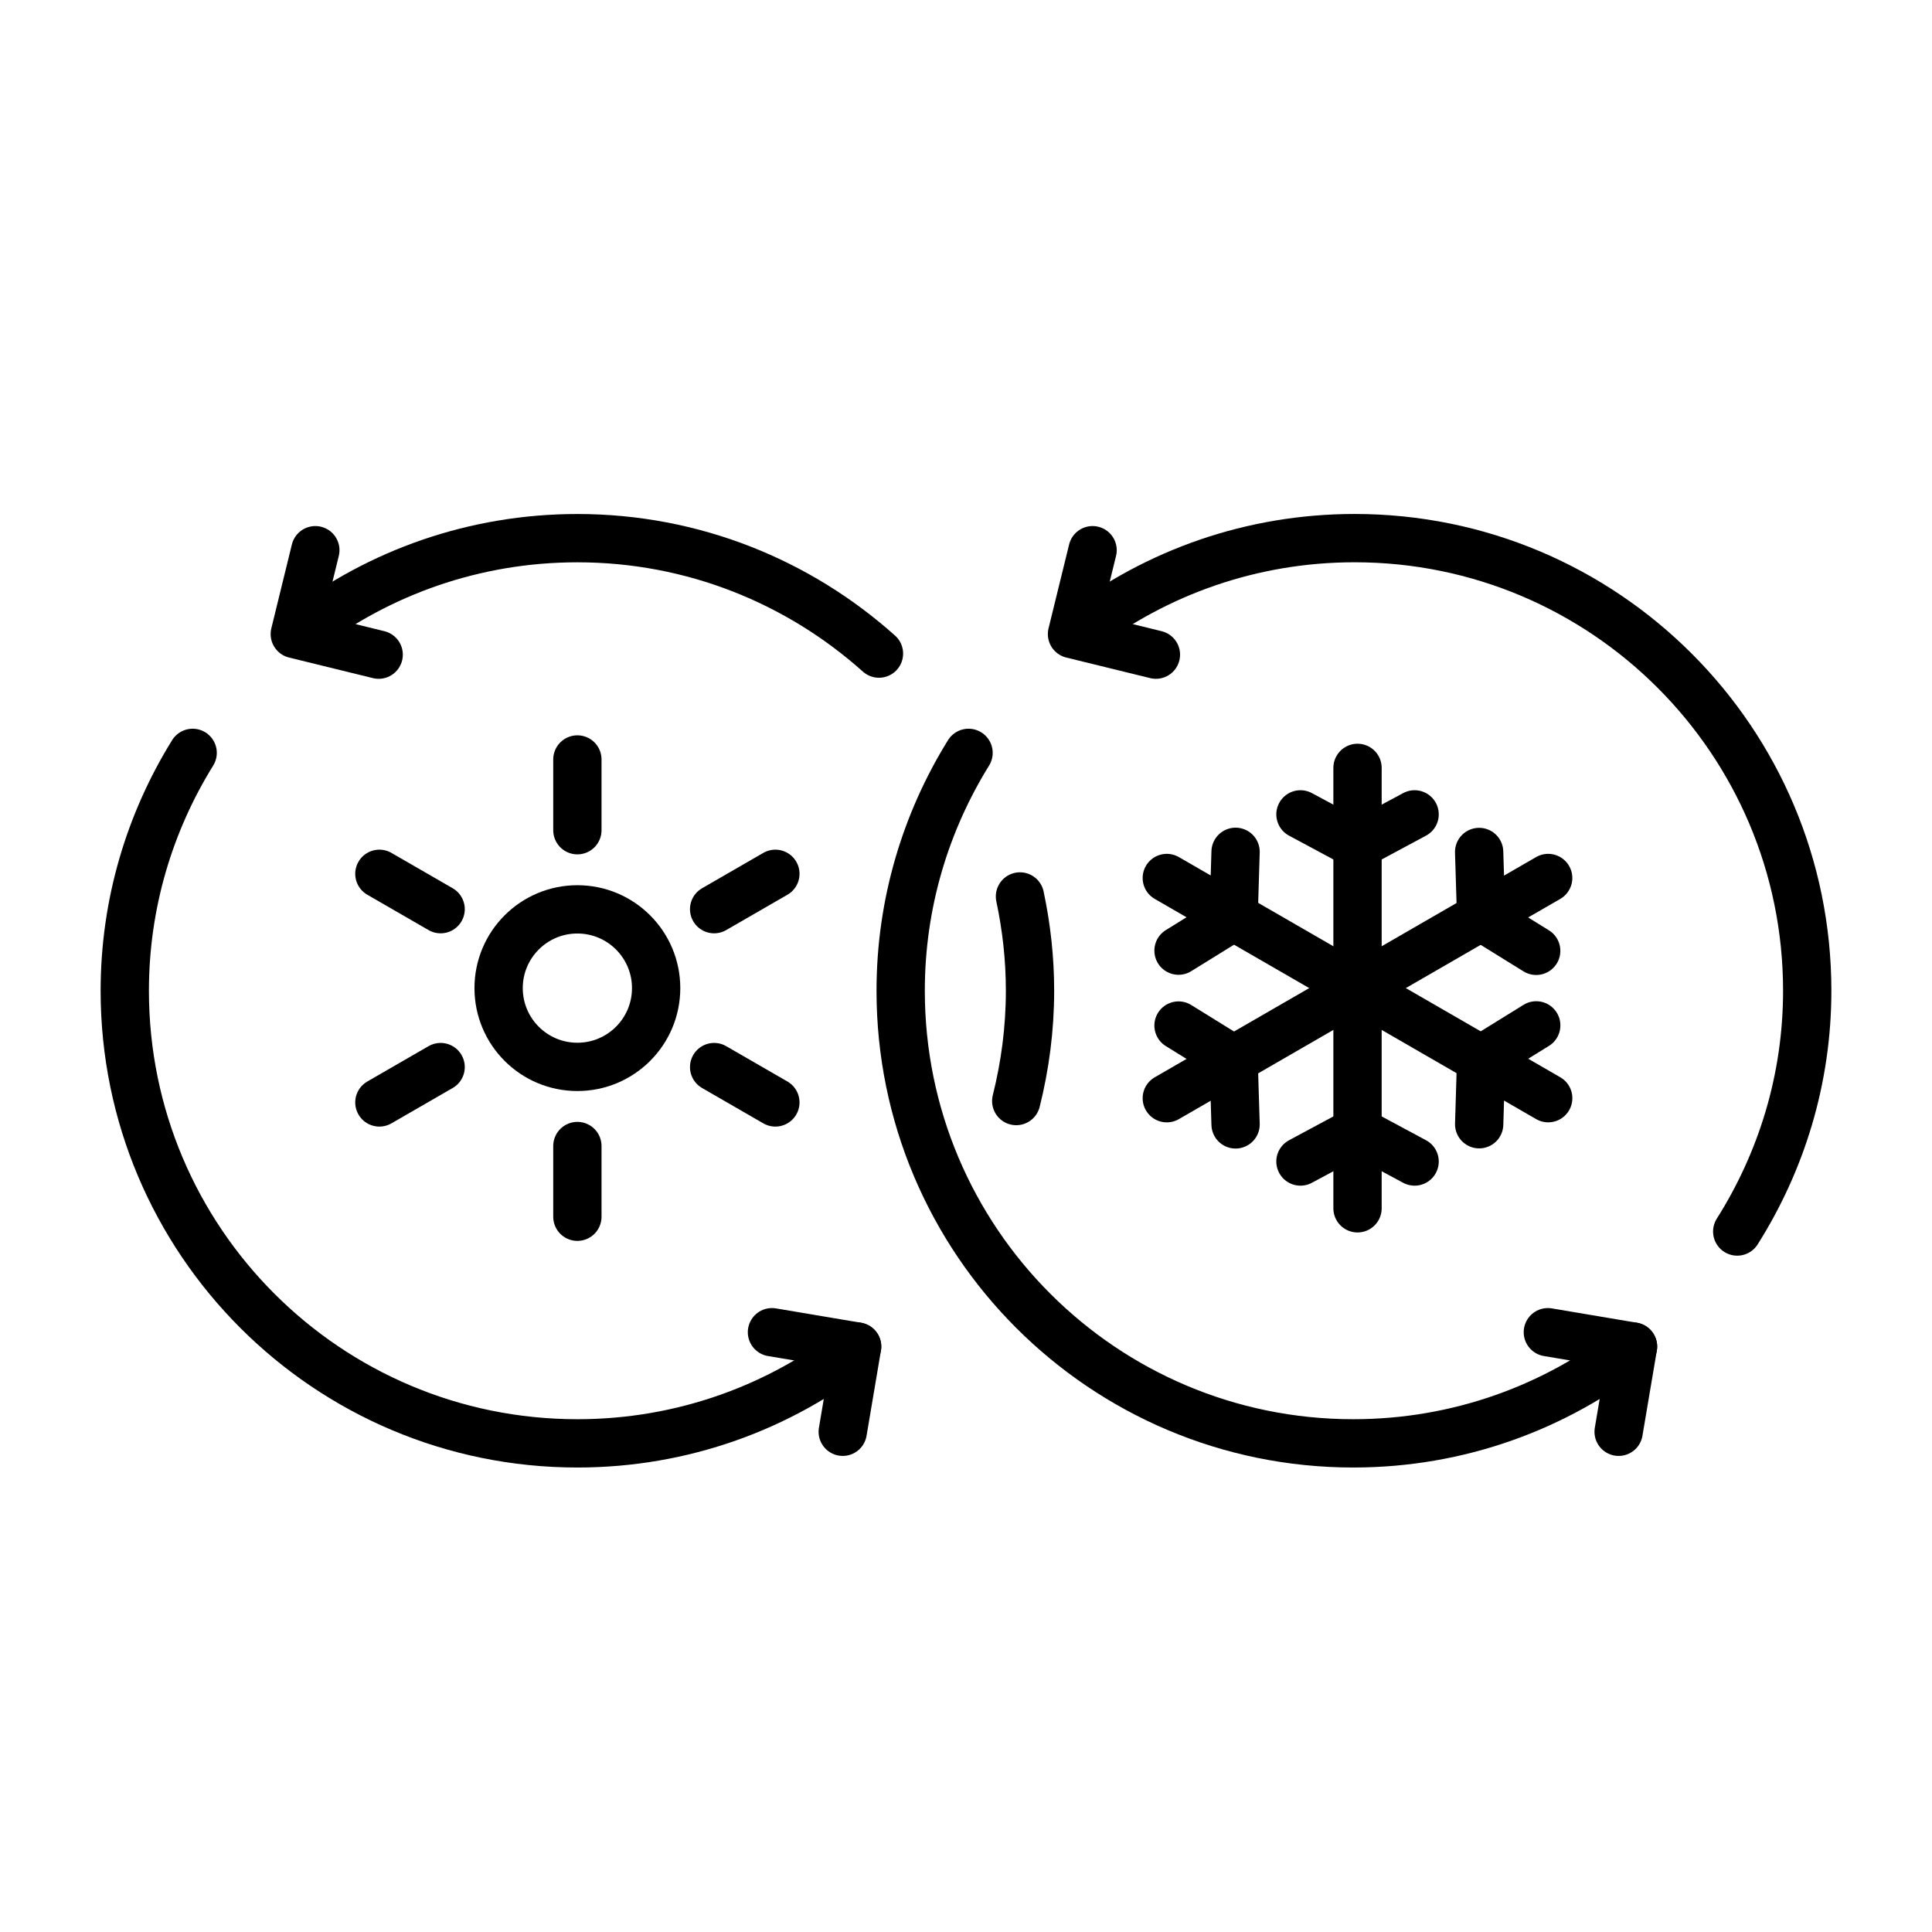 <?xml version="1.0" encoding="utf-8"?>
<!-- Generator: Adobe Illustrator 22.1.0, SVG Export Plug-In . SVG Version: 6.00 Build 0)  -->
<svg version="1.1" id="Layer_1" xmlns="http://www.w3.org/2000/svg" xmlns:xlink="http://www.w3.org/1999/xlink" x="0px" y="0px"
	 viewBox="0 0 60 60" style="enable-background:new 0 0 60 60;" xml:space="preserve">
<style type="text/css">
	.st0{fill:none;stroke:#000000;stroke-width:1.5;stroke-linecap:round;stroke-linejoin:round;stroke-miterlimit:10;}
	.st1{fill:none;stroke:#000000;stroke-width:1.5;stroke-miterlimit:10;}
</style>
<polyline id="XMLID_122_" class="st0" points="11.76,20.331 9.155,19.692 9.793,17.087 "/>
<polyline id="XMLID_121_" class="st0" points="35.898,20.331 33.292,19.692 33.931,17.087 "/>
<g>
	<circle id="XMLID_120_" class="st1" cx="17.931" cy="30.687" r="2.446"/>
	<line id="XMLID_119_" class="st0" x1="17.931" y1="23.586" x2="17.931" y2="25.783"/>
	<line id="XMLID_97_" class="st0" x1="11.782" y1="27.137" x2="13.684" y2="28.235"/>
	<line id="XMLID_96_" class="st0" x1="11.782" y1="34.237" x2="13.684" y2="33.139"/>
	<line id="XMLID_89_" class="st0" x1="17.931" y1="37.787" x2="17.931" y2="35.591"/>
	<line id="XMLID_88_" class="st0" x1="24.08" y1="34.237" x2="22.178" y2="33.139"/>
	<line id="XMLID_87_" class="st0" x1="24.08" y1="27.137" x2="22.178" y2="28.235"/>
</g>
<polyline id="XMLID_86_" class="st0" points="50.268,44.465 50.715,41.819 48.07,41.373 "/>
<path class="st0" d="M30.079,23.381c-1.331,2.148-2.108,4.675-2.108,7.388
	c0,7.763,6.293,14.056,14.056,14.056c3.279,0,6.296-1.123,8.688-3.006"/>
<polyline id="XMLID_85_" class="st0" points="26.172,44.465 26.619,41.819 23.974,41.373 "/>
<path class="st0" d="M5.983,23.381C4.652,25.529,3.875,28.056,3.875,30.769
	c0,7.763,6.293,14.056,14.056,14.056c3.279,0,6.296-1.123,8.688-3.006"/>
<path class="st0" d="M31.56,34.194c0.275-1.097,0.428-2.243,0.428-3.426
	c0-1.005-0.111-1.983-0.312-2.928"/>
<path class="st0" d="M27.297,20.298c-2.487-2.226-5.766-3.585-9.366-3.585
	c-3.198,0-6.147,1.068-8.509,2.867"/>
<path class="st0" d="M53.951,38.246c1.369-2.167,2.174-4.725,2.174-7.478
	c0-7.763-6.293-14.056-14.056-14.056c-3.198,0-6.147,1.068-8.509,2.867"/>
<g id="XMLID_60_">
	<g id="XMLID_77_">
		<line id="XMLID_84_" class="st0" x1="42.159" y1="23.847" x2="42.159" y2="37.525"/>
		<g id="XMLID_81_">
			<line id="XMLID_83_" class="st0" x1="40.387" y1="25.291" x2="42.159" y2="26.243"/>
			<line id="XMLID_82_" class="st0" x1="43.932" y1="25.291" x2="42.159" y2="26.243"/>
		</g>
		<g id="XMLID_78_">
			<line id="XMLID_80_" class="st0" x1="40.387" y1="36.072" x2="42.159" y2="35.12"/>
			<line id="XMLID_79_" class="st0" x1="43.932" y1="36.072" x2="42.159" y2="35.12"/>
		</g>
	</g>
	<g id="XMLID_69_">
		<line id="XMLID_76_" class="st0" x1="36.236" y1="27.267" x2="48.081" y2="34.105"/>
		<g id="XMLID_73_">
			<line id="XMLID_75_" class="st0" x1="36.6" y1="29.523" x2="38.311" y2="28.464"/>
			<line id="XMLID_74_" class="st0" x1="38.372" y1="26.454" x2="38.311" y2="28.464"/>
		</g>
		<g id="XMLID_70_">
			<line id="XMLID_72_" class="st0" x1="45.937" y1="34.914" x2="45.998" y2="32.903"/>
			<line id="XMLID_71_" class="st0" x1="47.709" y1="31.844" x2="45.998" y2="32.903"/>
		</g>
	</g>
	<g id="XMLID_61_">
		<line id="XMLID_68_" class="st0" x1="36.236" y1="34.106" x2="48.08" y2="27.267"/>
		<g id="XMLID_65_">
			<line id="XMLID_67_" class="st0" x1="38.372" y1="34.919" x2="38.31" y2="32.908"/>
			<line id="XMLID_66_" class="st0" x1="36.6" y1="31.849" x2="38.31" y2="32.908"/>
		</g>
		<g id="XMLID_62_">
			<line id="XMLID_64_" class="st0" x1="47.708" y1="29.529" x2="45.998" y2="28.47"/>
			<line id="XMLID_63_" class="st0" x1="45.936" y1="26.459" x2="45.998" y2="28.47"/>
		</g>
	</g>
</g>
</svg>
